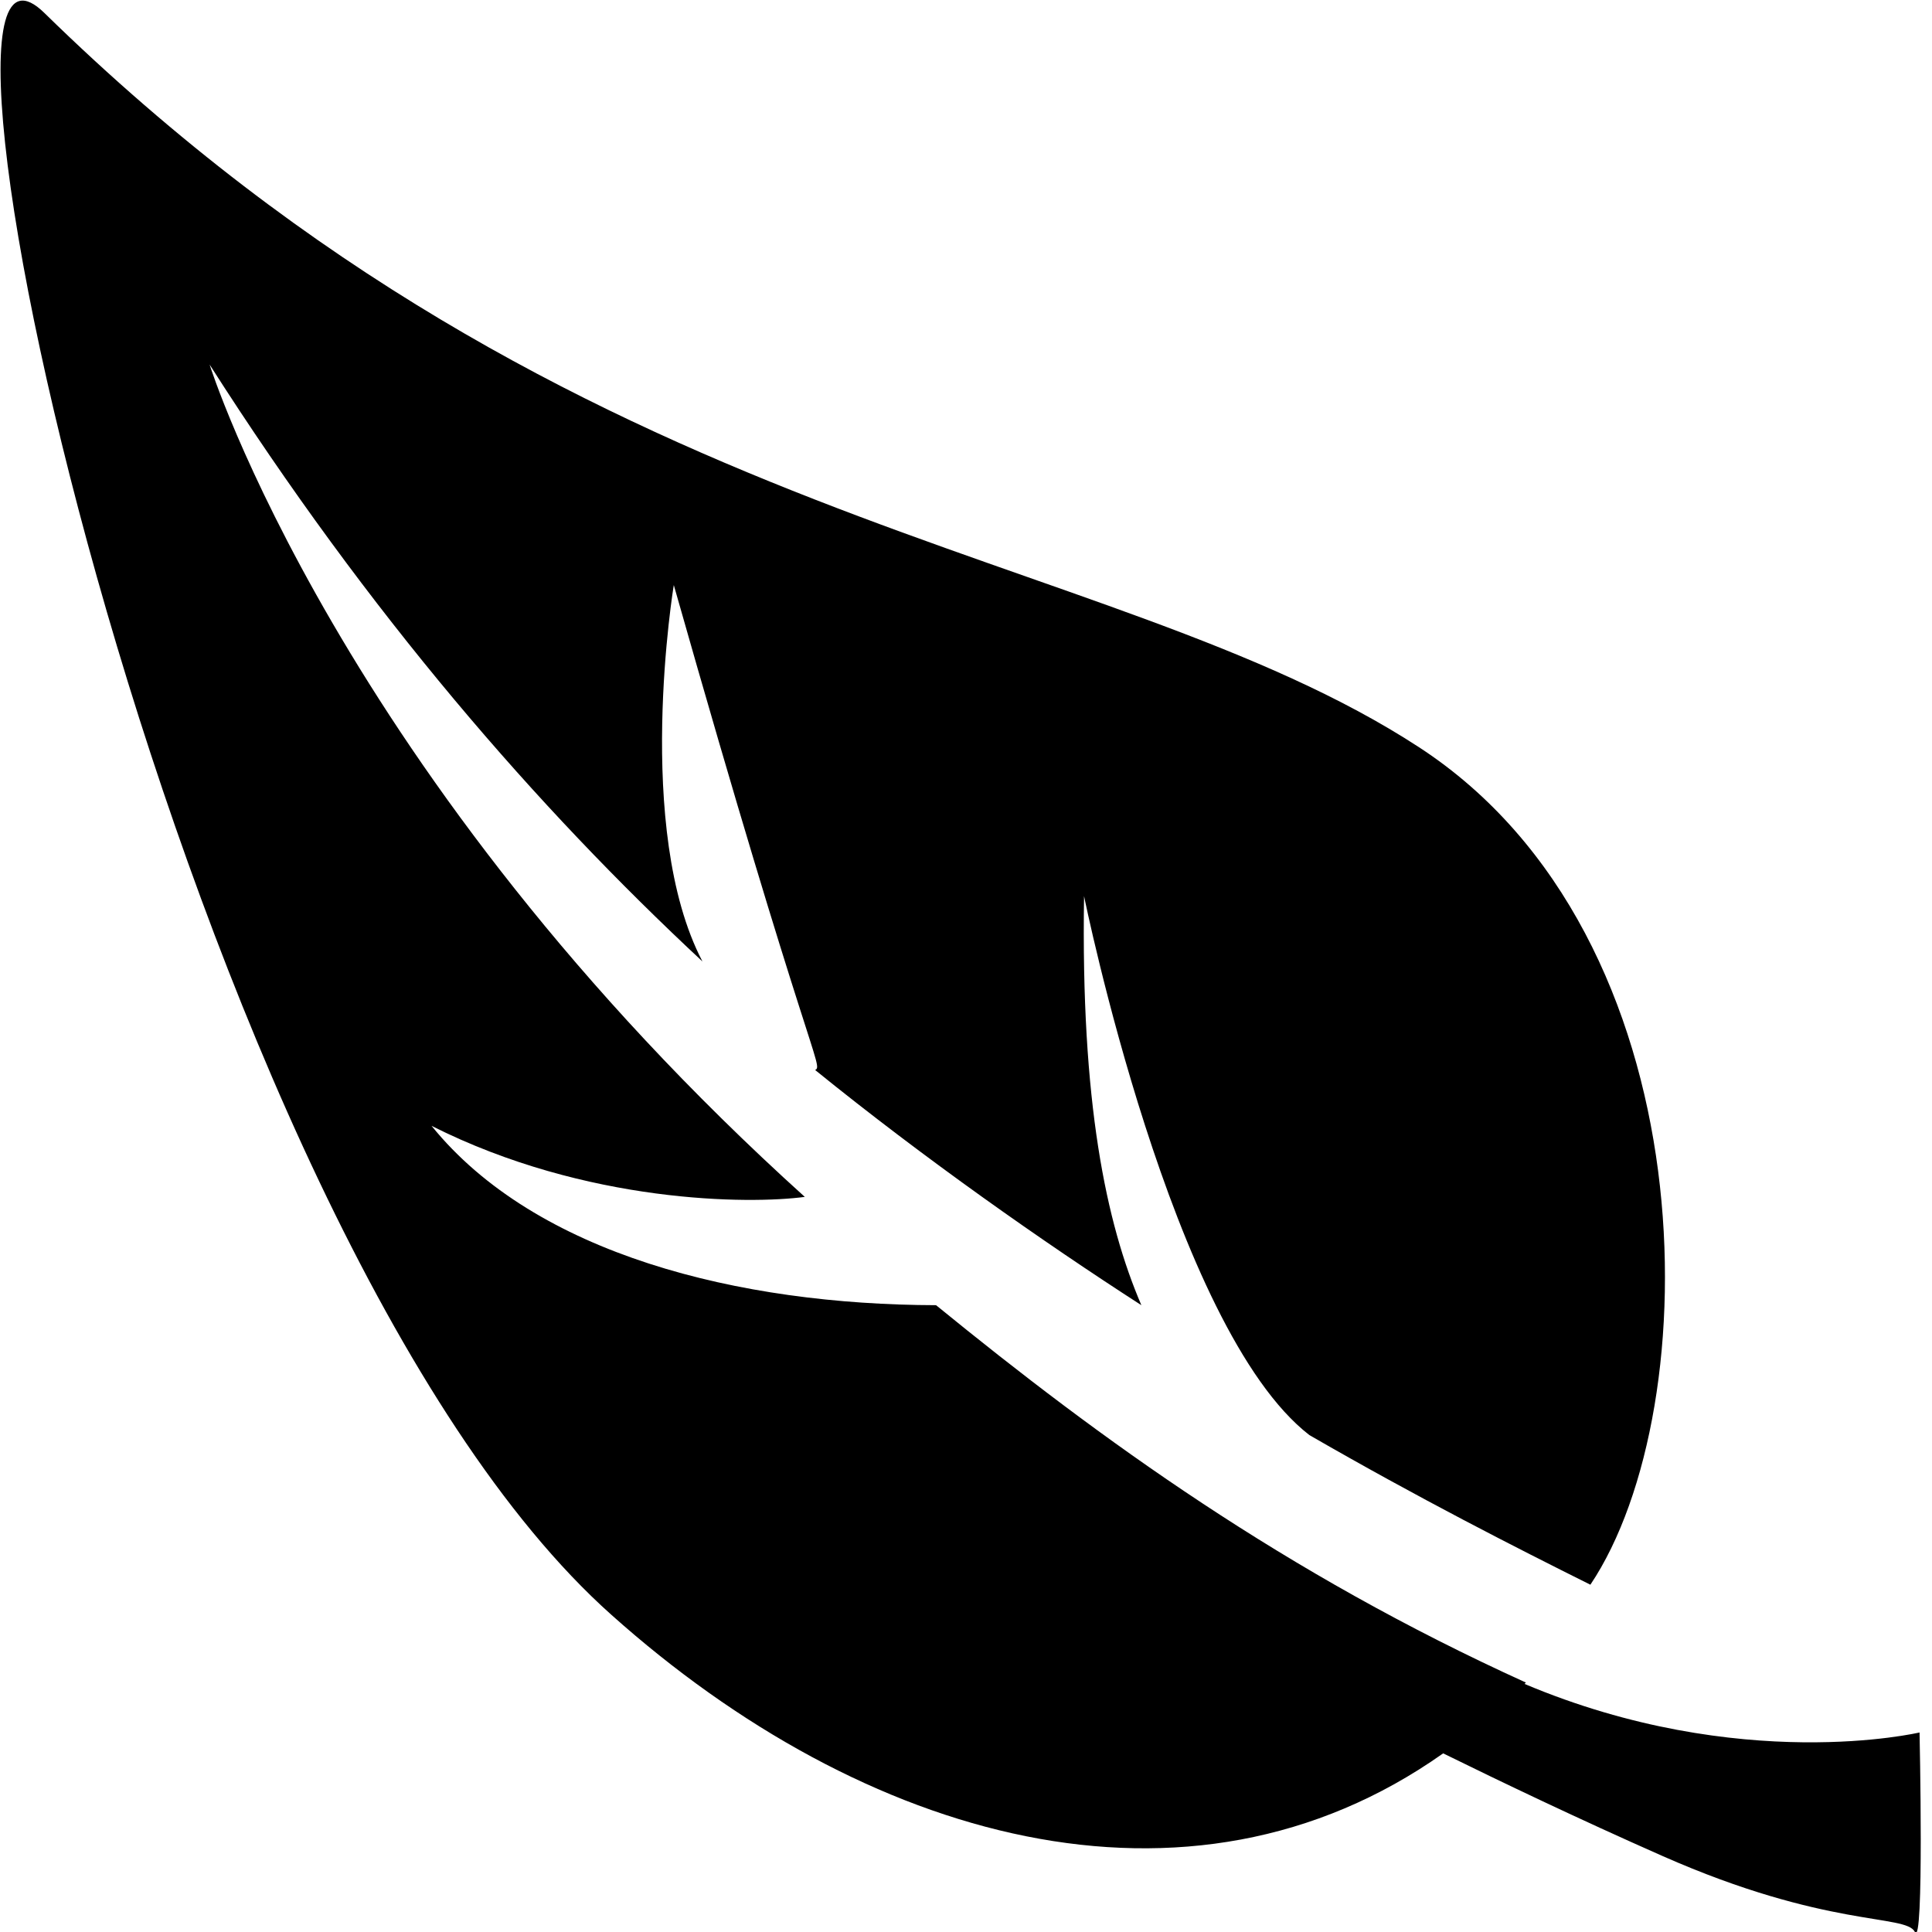 <?xml version="1.0" encoding="UTF-8"?> <svg xmlns="http://www.w3.org/2000/svg" xmlns:xlink="http://www.w3.org/1999/xlink" width="158px" height="158px" viewBox="0 0 158 158" version="1.1"><title>nature</title><g id="Page-1" stroke="none" stroke-width="1" fill="none" fill-rule="evenodd"><g id="Group-21" transform="translate(-675, -17)" fill="#000000"><path d="M831.982,158.682 C831.982,158.682 817.316,162.148 799.677,154.712 C799.714,154.674 799.753,154.639 799.79,154.601 C780.039,145.634 765.055,134.751 751.551,123.739 C735.425,123.7 718.803,119.588 710.293,109.073 C722.973,115.458 736.319,115.488 740.817,114.882 C702.696,80.465 692.141,46.813 692.141,46.813 C705.189,67.268 718.961,83.077 732.446,95.628 C726.796,84.824 730.103,64.846 730.103,64.846 C741.095,103.552 742.386,104.168 741.661,104.505 C750.598,111.744 760.279,118.546 768.342,123.739 C765.443,116.987 763.387,107.147 763.655,90.286 C763.655,90.286 770.825,125.656 782.085,134.364 C791.052,139.537 798.946,143.549 805.063,146.598 C814.754,132.14 814.804,93.592 791.052,78.112 C765.453,61.41 722.288,60.775 678.627,18.057 C665.569,5.277 689.837,117.712 724.999,149.06 C745.612,167.485 772.149,175.147 793.023,160.391 C797.658,162.672 804.076,165.744 810.951,168.781 C824.396,174.719 830.84,173.517 831.595,174.987 C832.369,176.476 831.982,158.682 831.982,158.682" id="nature"></path></g></g></svg> 